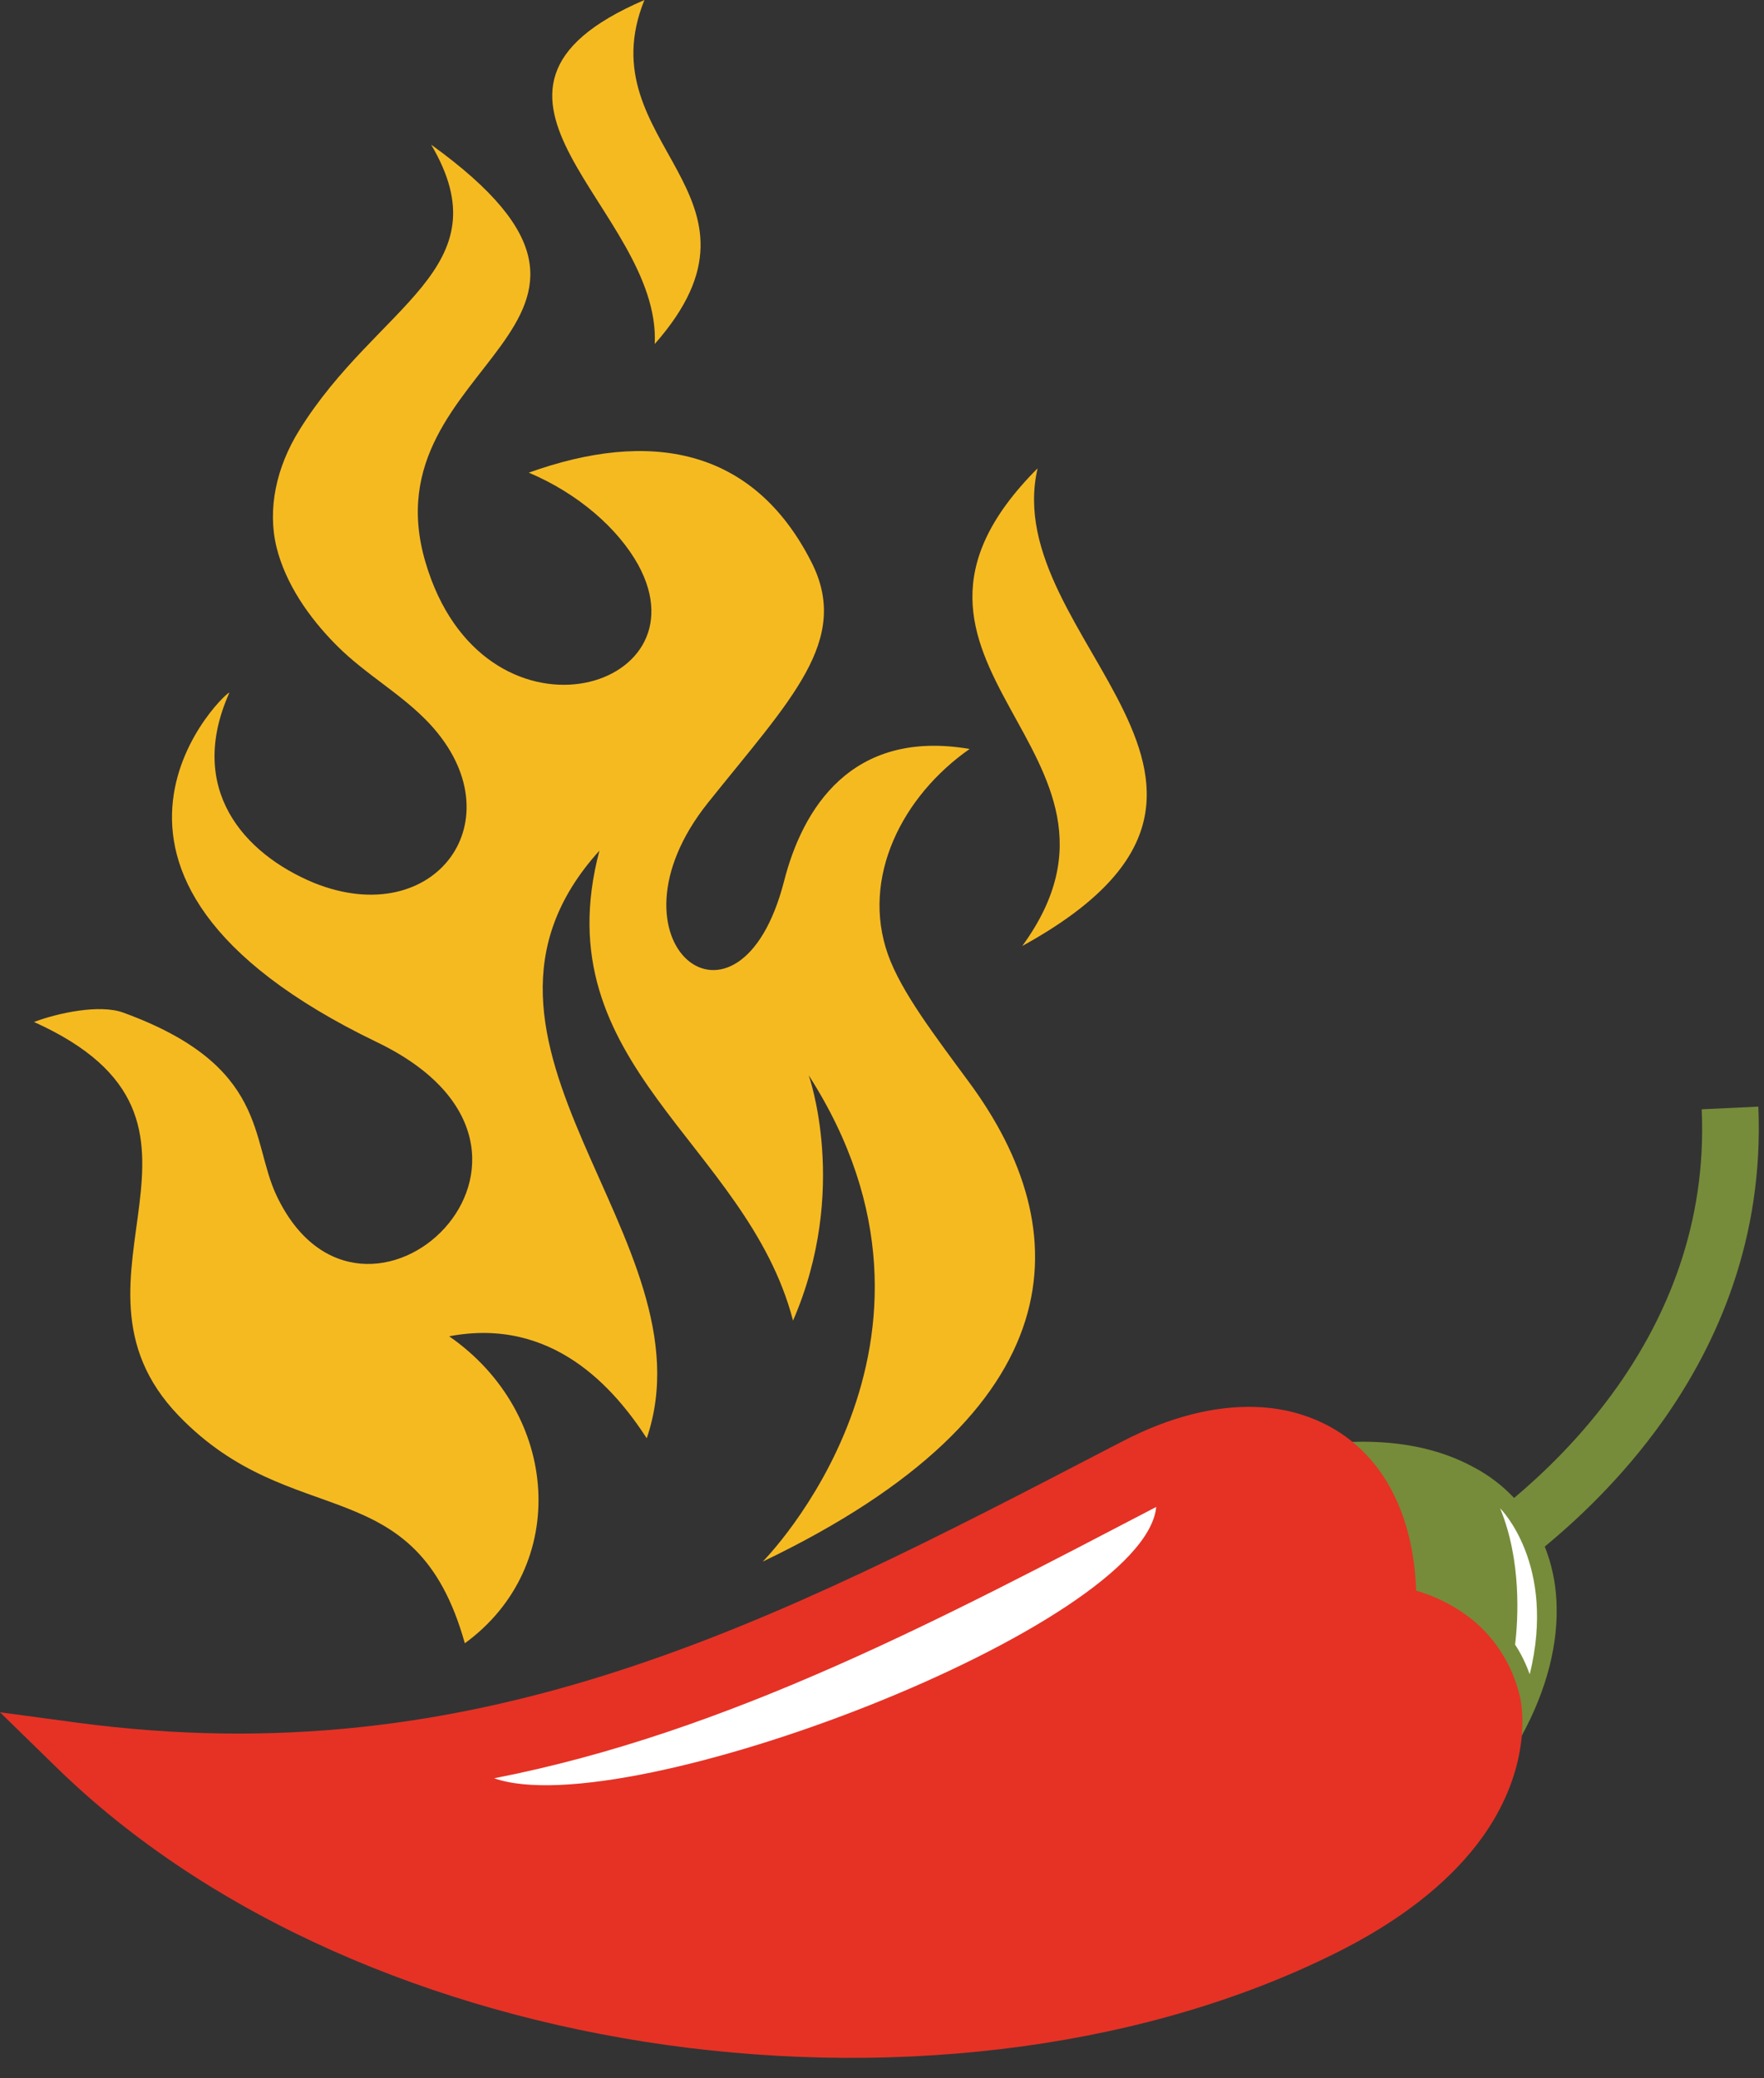<?xml version="1.0" encoding="UTF-8" standalone="no"?><svg xmlns="http://www.w3.org/2000/svg" xmlns:xlink="http://www.w3.org/1999/xlink" fill="#000000" height="623.5" preserveAspectRatio="xMidYMid meet" version="1" viewBox="0.0 0.0 529.4 623.5" width="529.4" zoomAndPan="magnify"><rect x="0.0" y="0.0" width="529.4" height="623.5" fill="#333333" stroke="none"/><g id="change1_1"><path d="M454.4,449.4c8.1-6.8,20.1-18,31-33.4c14.4-20.4,26.9-48.3,25.3-83.2l17-0.8c1.7,39.5-12.2,70.9-28.4,93.9 c-12.8,18.1-27,30.9-35.7,38.1c2,5,3.2,10.4,3.5,16.1c0.7,12.5-2.7,26.6-10.5,40.8l-4,7.3l-7.4-3.9l-62.5-32.6l0.8-3.2l0.8-3.2 l11.3-46.1l1.5-6.1l6.3-0.4c15.7-0.9,28.7,1.9,38.9,7.5C446.9,442.6,451,445.8,454.4,449.4" fill="#768c3a"/></g><g id="change2_1"><path d="M417.9,447.6c4.2,8.1,6.7,18,7.1,29.6c7.4,2.2,13.2,5.6,17.9,9.6c7.4,6.5,11.5,14.6,13.3,22.4 c1.3,5.8,2.3,23.3-11.7,42.5c-7.9,10.8-20.7,22.4-41,32.9c-57.8,29.7-132.2,38.9-203.6,28.9c-69.7-9.8-136.7-38-183.2-83.5L0,513.7 l23,3.1c120.4,16.1,207.9-29.3,310.8-82.8l3.3-1.7c14.1-7.3,27.6-10.6,39.7-10.2c9,0.3,17.1,2.7,24.2,7 C408,433.4,413.8,439.6,417.9,447.6" fill="#e53225"/></g><g id="change3_1"><path d="M148.3,533.5c70.5-13.7,135.5-48.5,198.7-81.4C343.5,487.9,188.1,547.5,148.3,533.5" fill="#ffffff"/></g><g id="change4_1"><path clip-rule="evenodd" d="M291,224.7c-35.6-6.1-50.2,18.1-55.7,39.7c-13.5,52.4-56.3,18.3-22.8-23.6c24.7-30.9,43-48.7,31-72.2 c-17.6-34.6-48.8-39.7-84.8-26.8c14.9,6.3,26.8,16.8,32.8,27.6c21,38.2-46.7,57.3-63.8-0.7c-18-60.9,77.7-70.5,1.7-125.3 c22,37.3-16.2,47.9-39.6,85.7c-6.9,11.1-9.6,23.7-6.8,35.1c2.7,10.9,9.7,21.1,18.1,29.5c8.9,8.9,19.5,14.5,27.9,23.5 c26.4,28.5,1.7,62.3-34.7,47.7C73,256.1,56,236.6,68.8,207.9c1.2-2.6-61.1,54,44.4,104.8c68.4,33-4.4,100.4-30.2,46 c-7.9-16.7-2.3-39-46-54.9c-7.1-2.6-19.6,0.1-26.8,2.8c66.6,30,3.3,76.4,43.4,118.1c34.3,35.6,71.1,15.4,85.9,68.3 c31.7-23.1,28.6-69-4.7-92.1c31.1-5.9,49.6,15.7,59.3,30.6c20.3-59.8-66.5-118.6-14.2-176.3c-17.1,64.5,44.2,87.6,58.1,141 c17-39.2,4.7-73.6,4.7-73.6c51.6,80.3-13.8,145.9-13.8,145.9c94.6-45.3,94.9-99.3,61.8-144c-10.3-14-20.2-26.9-24.2-38.1 C258.3,263.3,270.8,238.8,291,224.7" fill="#f6ba21" fill-rule="evenodd"/></g><g id="change4_2"><path clip-rule="evenodd" d="M311.4,140.5c-58.9,59,38.1,84.7-4.6,143.3C394.1,235.8,299.4,192,311.4,140.5" fill="#f6ba21" fill-rule="evenodd"/></g><g id="change4_3"><path clip-rule="evenodd" d="M196.5,103.2c39.6-45-20.7-59.8-3.1-103.2C128.5,27.9,198.4,62.7,196.5,103.2" fill="#f6ba21" fill-rule="evenodd"/></g><g id="change3_2"><path clip-rule="evenodd" d="M450.2,452.5c0,0,17,16.7,8.9,49.8c-1.1-3-2.5-6-4.4-8.9C455.6,486,456.7,468.2,450.2,452.5" fill="#ffffff" fill-rule="evenodd"/></g></svg>